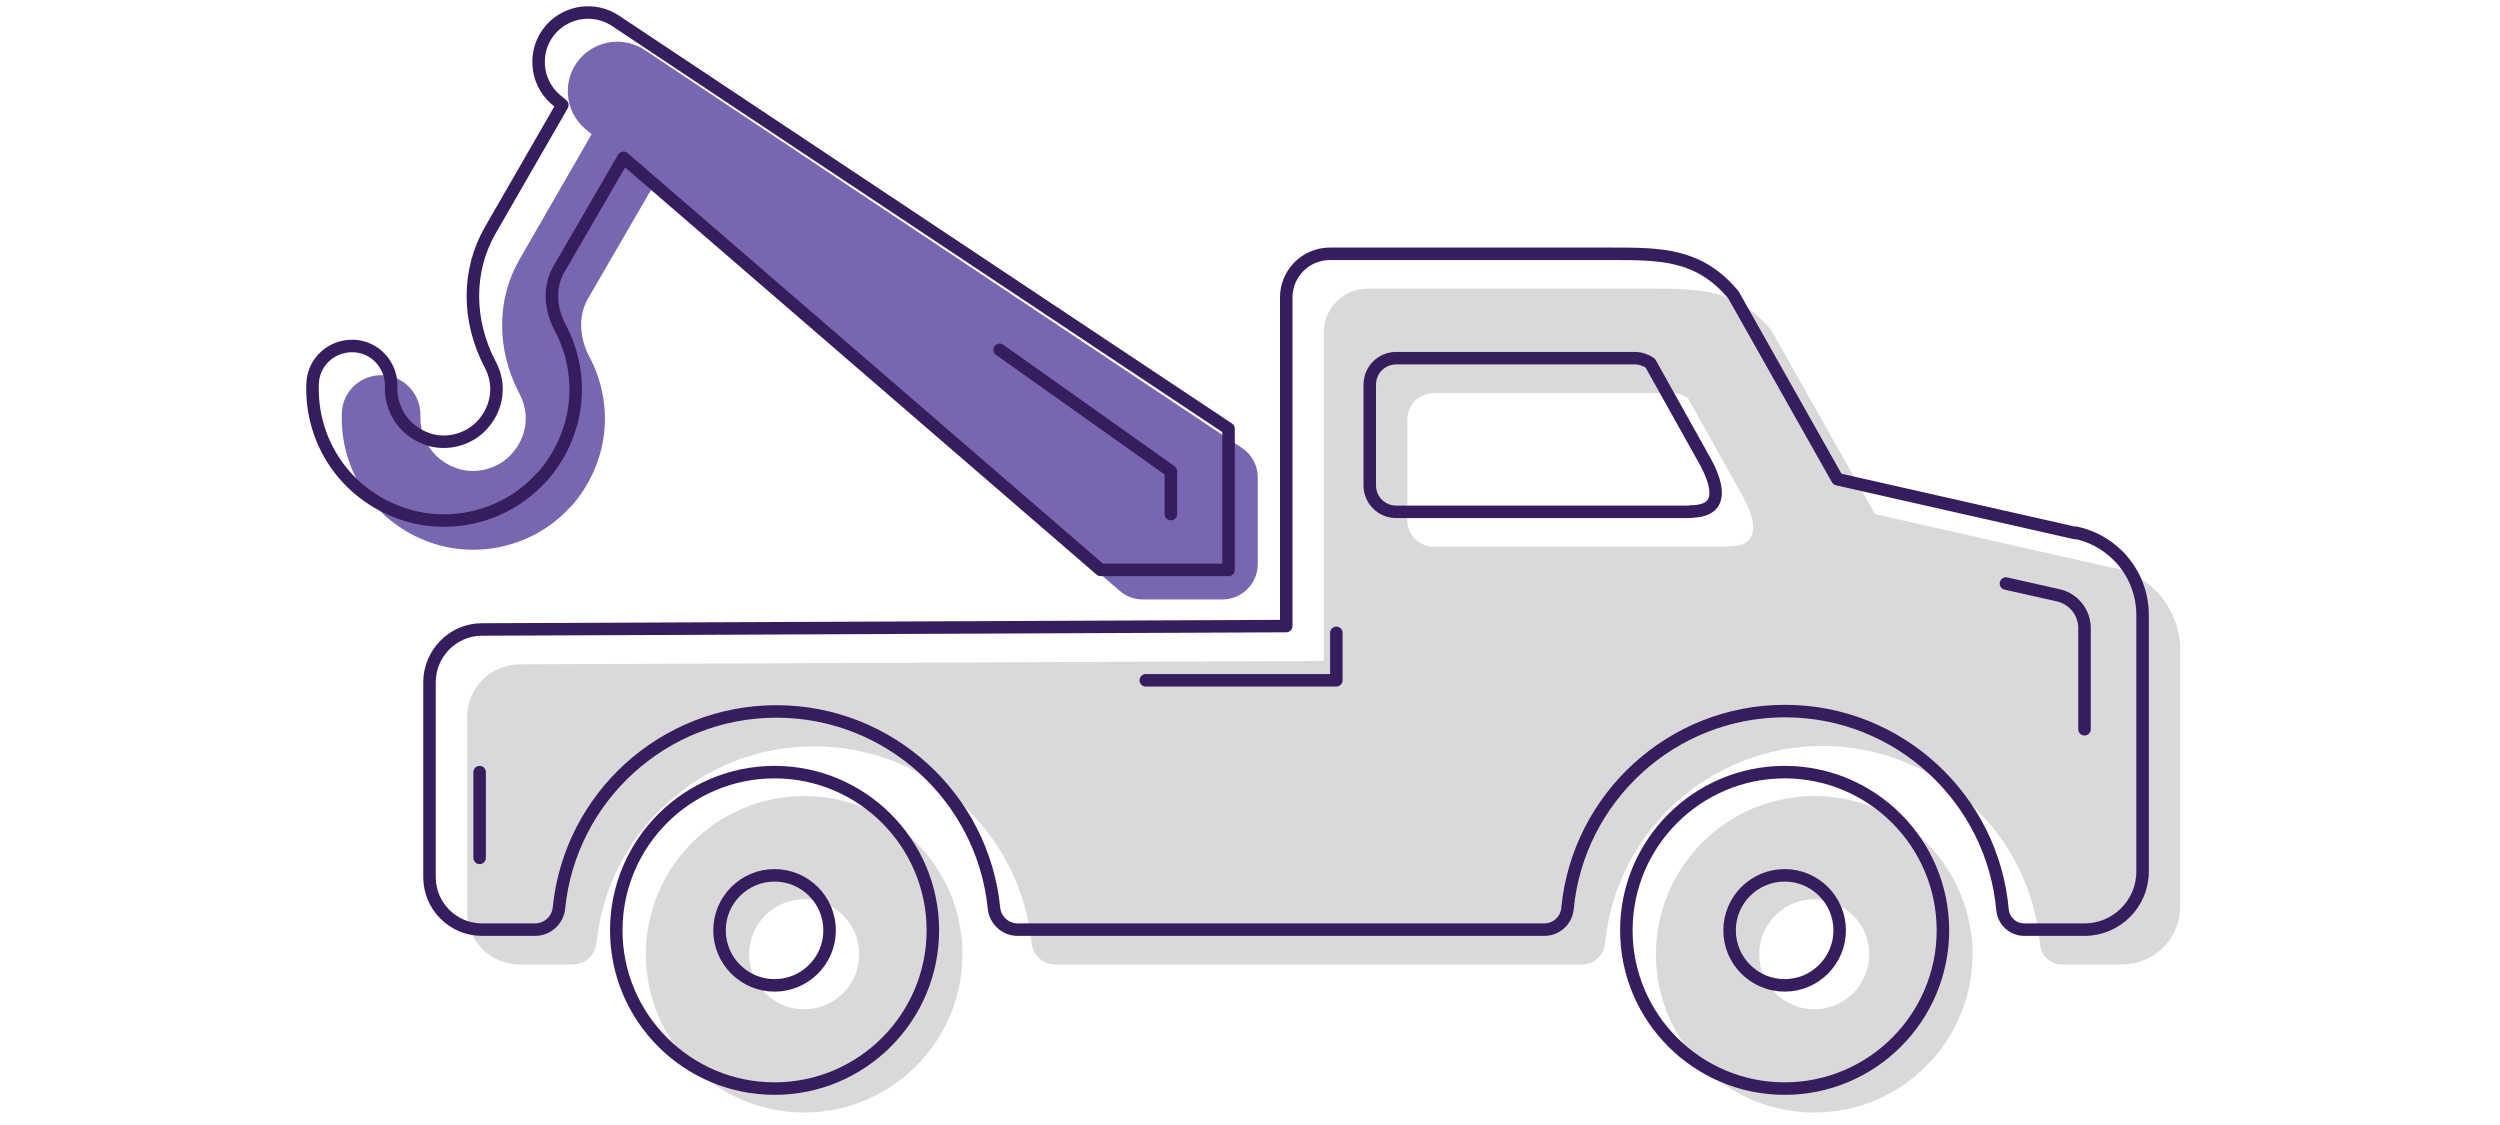 <svg width="200" height="90" viewBox="0 0 200 90" fill="none" xmlns="http://www.w3.org/2000/svg">
<path d="M45.658 40.549C48.664 37.179 49.241 32.474 47.146 28.528C46.326 26.98 46.265 25.249 47.024 23.914L52.217 14.958L89.568 47.258C90.084 47.713 90.722 47.956 91.421 47.956H97.797C99.346 47.956 100.622 46.681 100.622 45.133V38.181C100.622 37.24 100.136 36.36 99.376 35.844L51.579 4C49.94 2.907 47.723 3.18 46.387 4.698C44.959 6.337 45.142 8.857 46.781 10.284L47.328 10.739L41.558 20.756C39.706 23.974 39.706 27.981 41.558 31.503C42.408 33.081 42.166 34.964 40.92 36.33C39.858 37.514 38.036 37.999 36.517 37.453C34.452 36.724 33.572 34.842 33.633 33.294C33.693 31.564 32.357 30.076 30.626 30.015C28.865 29.955 27.407 31.29 27.347 33.021C27.164 37.665 29.988 41.855 34.452 43.403C35.546 43.797 36.7 43.979 37.853 43.979C40.769 43.979 43.654 42.765 45.658 40.519" fill="#7966B0"/>
<path d="M138.276 43.736H114.712C113.527 43.736 112.586 42.795 112.586 41.611V33.567C112.586 32.383 113.527 31.442 114.712 31.442H133.782C134.237 31.442 134.663 31.594 135.027 31.837L139.521 39.881C140.857 42.461 140.341 43.706 138.276 43.706M169.038 45.436L149.998 41.126L141.677 26.372C138.944 23.094 135.847 23.094 131.99 23.094H109.397C107.454 23.094 105.905 24.672 105.905 26.585V52.874L41.558 53.147C39.25 53.147 37.368 55.059 37.368 57.367V72.97C37.368 75.277 39.25 77.159 41.558 77.159H45.809C46.812 77.159 47.632 76.4 47.723 75.429C48.603 66.595 56.074 59.704 65.123 59.704C74.172 59.704 81.642 66.625 82.523 75.429C82.614 76.4 83.434 77.159 84.406 77.159H126.555C127.526 77.159 128.316 76.43 128.407 75.459C129.257 66.625 136.728 59.674 145.807 59.674C154.887 59.674 162.418 66.656 163.207 75.581C163.298 76.461 164.027 77.159 164.938 77.159H169.767C172.348 77.159 174.413 75.064 174.413 72.514V51.993C174.413 48.806 172.196 46.074 169.068 45.406" fill="#D9D9D9"/>
<path d="M145.139 80.744C142.71 80.744 140.736 78.771 140.736 76.342C140.736 73.914 142.71 71.941 145.139 71.941C147.568 71.941 149.542 73.914 149.542 76.342C149.542 78.771 147.568 80.744 145.139 80.744ZM145.139 63.684C138.155 63.684 132.476 69.36 132.476 76.342C132.476 83.324 138.155 89.001 145.139 89.001C152.123 89.001 157.802 83.324 157.802 76.342C157.802 69.36 152.123 63.684 145.139 63.684Z" fill="#D9D9D9"/>
<path d="M64.333 80.744C61.904 80.744 59.93 78.771 59.93 76.342C59.93 73.914 61.904 71.941 64.333 71.941C66.763 71.941 68.737 73.914 68.737 76.342C68.737 78.771 66.763 80.744 64.333 80.744ZM64.333 63.684C57.349 63.684 51.67 69.36 51.67 76.342C51.67 83.324 57.349 89.001 64.333 89.001C71.318 89.001 76.996 83.324 76.996 76.342C76.996 69.36 71.318 63.684 64.333 63.684Z" fill="#D9D9D9"/>
<path d="M43.319 38.213C46.326 34.844 46.903 30.138 44.807 26.192C43.987 24.644 43.927 22.913 44.686 21.578L49.879 12.623L88.05 45.59H98.283V34.297L49.241 1.664C47.601 0.571 45.384 0.844 44.048 2.362C42.621 4.001 42.803 6.521 44.443 7.948L44.99 8.403L39.22 18.421C37.368 21.638 37.368 25.645 39.22 29.167C40.07 30.745 39.827 32.627 38.582 33.994C37.519 35.178 35.697 35.663 34.179 35.117C32.114 34.388 31.233 32.506 31.294 30.958C31.355 29.228 30.019 27.74 28.288 27.679C26.527 27.619 25.069 28.954 25.008 30.685C24.826 35.329 27.65 39.519 32.114 41.067C33.207 41.461 34.361 41.644 35.515 41.644C38.43 41.644 41.315 40.429 43.319 38.183" stroke="#361D5D" stroke-linecap="round" stroke-linejoin="round"/>
<path d="M135.27 40.947H111.705C110.521 40.947 109.58 40.006 109.58 38.822V30.778C109.58 29.594 110.521 28.653 111.705 28.653H130.776C131.231 28.653 131.656 28.805 132.021 29.047L136.515 37.092C137.851 39.672 137.335 40.917 135.27 40.917M166.032 42.647L146.992 38.337L138.671 23.583C135.938 20.305 132.841 20.305 128.984 20.305H106.391C104.448 20.305 102.899 21.883 102.899 23.796V50.085L38.552 50.358C36.244 50.358 34.361 52.27 34.361 54.577V70.181C34.361 72.488 36.244 74.37 38.552 74.37H42.803C43.805 74.37 44.625 73.611 44.716 72.64C45.597 63.806 53.067 56.915 62.117 56.915C71.166 56.915 78.636 63.836 79.517 72.64C79.608 73.611 80.428 74.37 81.399 74.37H123.548C124.52 74.37 125.31 73.641 125.401 72.67C126.251 63.836 133.721 56.885 142.801 56.885C151.881 56.885 159.412 63.867 160.201 72.791C160.292 73.672 161.021 74.37 161.932 74.37H166.76C169.342 74.37 171.406 72.275 171.406 69.725V49.204C171.406 46.017 169.19 43.285 166.062 42.617" stroke="#361D5D" stroke-linecap="round" stroke-linejoin="round"/>
<path d="M142.771 78.83C140.341 78.83 138.367 76.857 138.367 74.428C138.367 72 140.341 70.027 142.771 70.027C145.2 70.027 147.174 72 147.174 74.428C147.174 76.857 145.2 78.83 142.771 78.83ZM142.771 61.77C135.786 61.77 130.108 67.446 130.108 74.428C130.108 81.41 135.786 87.087 142.771 87.087C149.755 87.087 155.433 81.41 155.433 74.428C155.433 67.446 149.755 61.77 142.771 61.77Z" stroke="#361D5D" stroke-linecap="round" stroke-linejoin="round"/>
<path d="M61.965 78.83C59.535 78.83 57.562 76.857 57.562 74.428C57.562 72 59.535 70.027 61.965 70.027C64.394 70.027 66.368 72 66.368 74.428C66.368 76.857 64.394 78.83 61.965 78.83ZM61.965 61.77C54.98 61.77 49.302 67.446 49.302 74.428C49.302 81.41 54.98 87.087 61.965 87.087C68.949 87.087 74.628 81.41 74.628 74.428C74.628 67.446 68.949 61.77 61.965 61.77Z" stroke="#361D5D" stroke-linecap="round" stroke-linejoin="round"/>
<path d="M93.668 41.129V37.699L79.972 27.984" stroke="#361D5D" stroke-linecap="round" stroke-linejoin="round"/>
<path d="M166.76 58.341V50.235C166.76 48.991 165.88 47.898 164.665 47.625L160.474 46.684" stroke="#361D5D" stroke-linecap="round" stroke-linejoin="round"/>
<path d="M106.907 50.629V54.423H91.663" stroke="#361D5D" stroke-linecap="round" stroke-linejoin="round"/>
<path d="M38.37 61.77V68.63" stroke="#361D5D" stroke-linecap="round" stroke-linejoin="round"/>
</svg>
